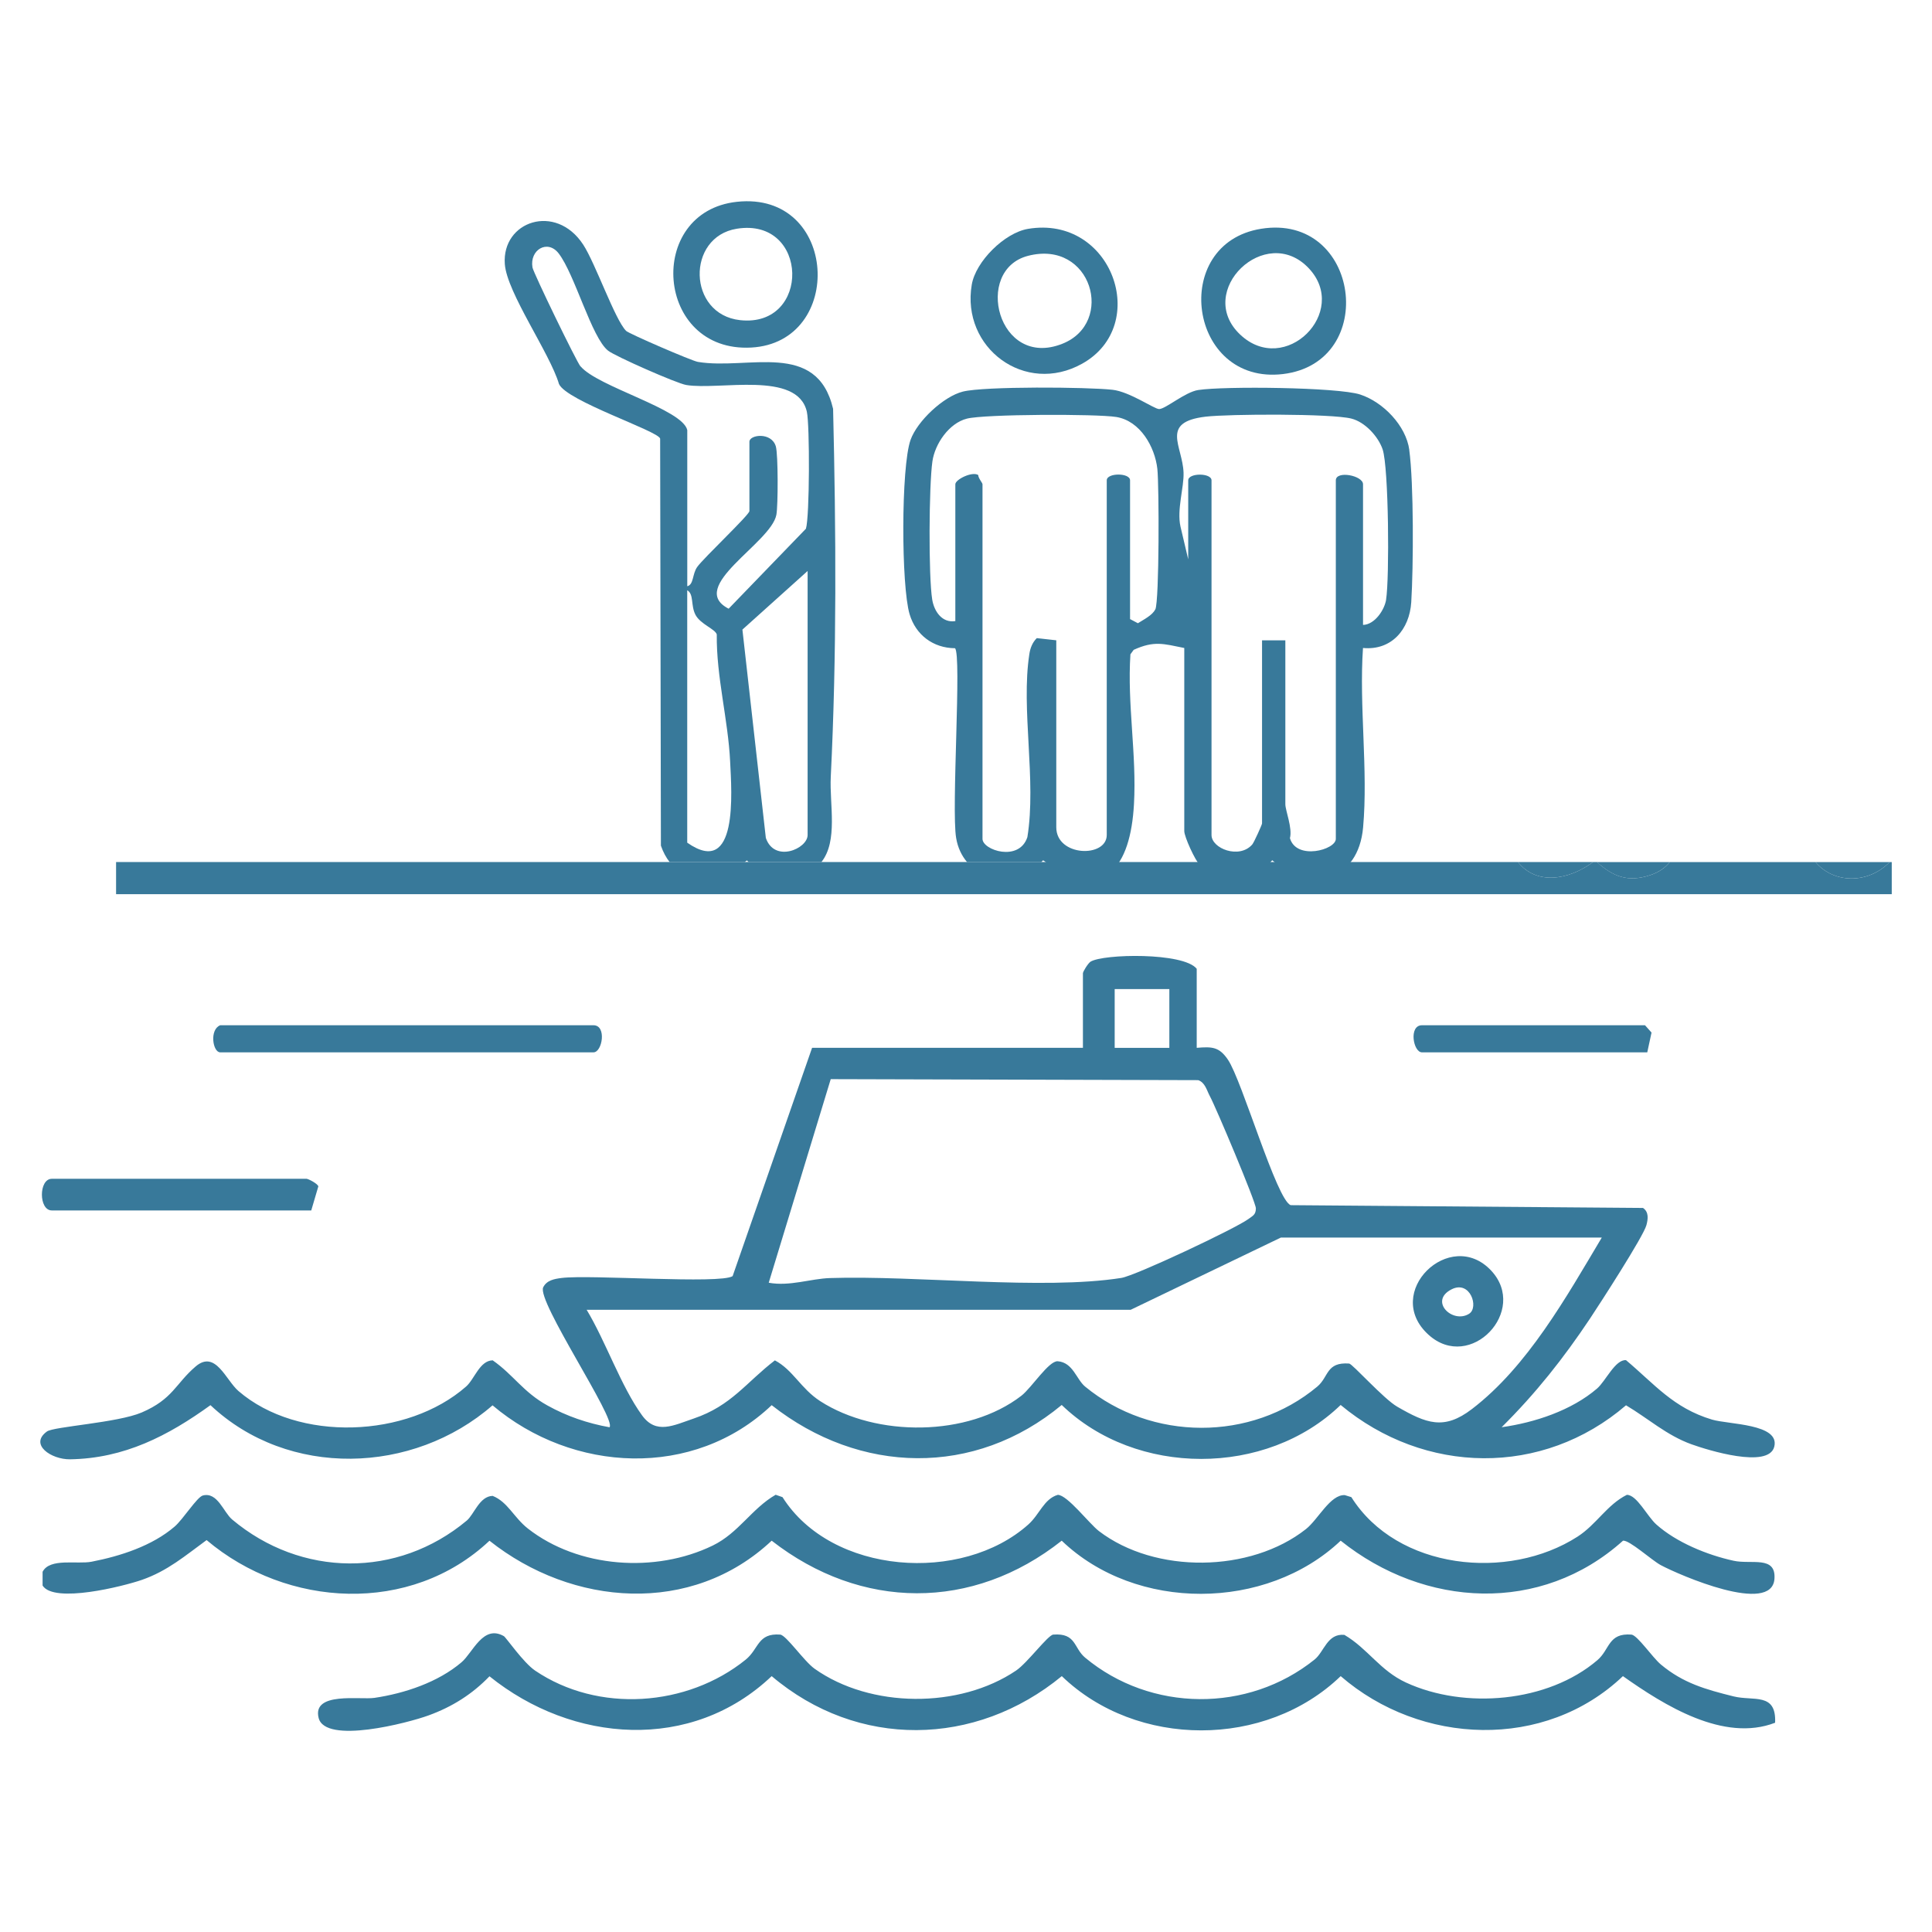 <svg width="48" height="48" viewBox="0 0 48 48" fill="none" xmlns="http://www.w3.org/2000/svg">
<g clip-path="url(#clip0_35_282)">
<path d="M45.105 21.418H41.486C41.374 21.559 41.215 21.672 40.993 21.745C40.443 21.925 40.075 21.778 39.677 21.417H39.581C38.955 21.879 38.162 21.987 37.714 21.417H2.884V22.216H47V21.418H46.949C46.399 21.978 45.549 21.946 45.105 21.418Z" fill="#38799A"/>
<path d="M1.739 36.256C3.09 36.235 4.175 35.672 5.229 34.911C7.161 36.73 10.26 36.639 12.237 34.915C14.226 36.598 17.236 36.752 19.172 34.911C21.362 36.634 24.213 36.703 26.378 34.906C28.224 36.691 31.457 36.696 33.308 34.906C35.393 36.642 38.323 36.697 40.398 34.914C40.949 35.241 41.405 35.66 42.027 35.884C42.423 36.026 43.94 36.499 44.081 35.943C44.226 35.37 42.945 35.393 42.533 35.269C41.571 34.98 41.104 34.385 40.398 33.793C40.131 33.77 39.893 34.313 39.677 34.499C39.044 35.042 38.131 35.344 37.308 35.459C38.157 34.616 38.842 33.751 39.505 32.757C39.75 32.388 40.83 30.719 40.905 30.438C40.946 30.285 40.968 30.112 40.82 30.011L32.068 29.942C31.72 29.825 30.86 26.847 30.508 26.328C30.289 26.006 30.115 26.002 29.732 26.033V24.069C29.402 23.657 27.412 23.697 27.095 23.892C27.036 23.928 26.905 24.137 26.905 24.181V26.033H20.176L18.202 31.705C17.896 31.907 14.663 31.662 13.951 31.751C13.774 31.774 13.584 31.806 13.496 31.982C13.327 32.321 15.326 35.269 15.143 35.46C14.599 35.362 14.08 35.186 13.598 34.917C12.995 34.583 12.763 34.163 12.241 33.797C11.916 33.804 11.79 34.265 11.579 34.449C10.124 35.726 7.412 35.84 5.926 34.561C5.609 34.288 5.353 33.528 4.86 33.95C4.36 34.378 4.299 34.758 3.52 35.093C2.921 35.349 1.333 35.442 1.166 35.565C0.72 35.889 1.273 36.262 1.741 36.256H1.739ZM27.694 24.573H29.052V26.034H27.694V24.573ZM20.639 26.811L29.769 26.836C29.94 26.894 29.981 27.088 30.055 27.226C30.204 27.498 31.204 29.872 31.202 30.022C31.2 30.182 31.125 30.205 31.018 30.285C30.697 30.522 28.211 31.695 27.858 31.75C25.91 32.057 22.749 31.683 20.622 31.753C20.14 31.768 19.619 31.965 19.099 31.869L20.639 26.812V26.811ZM14.576 32.542H28.09L31.823 30.747H39.796C38.919 32.217 37.954 33.95 36.569 35.008C35.874 35.541 35.435 35.365 34.714 34.949C34.376 34.755 33.6 33.883 33.519 33.877C32.943 33.836 33.017 34.207 32.727 34.45C31.082 35.825 28.604 35.804 26.96 34.45C26.74 34.268 26.66 33.851 26.28 33.82C26.057 33.804 25.632 34.477 25.377 34.676C24.051 35.702 21.772 35.71 20.378 34.811C19.893 34.497 19.706 34.039 19.252 33.798C18.545 34.338 18.172 34.926 17.238 35.242C16.734 35.413 16.302 35.648 15.951 35.163C15.427 34.44 15.048 33.324 14.576 32.543V32.542Z" fill="#38799A"/>
<path d="M35.014 11.177C34.931 10.575 34.366 9.99 33.794 9.802C33.236 9.619 30.408 9.591 29.769 9.69C29.443 9.74 28.956 10.163 28.798 10.163C28.676 10.163 28.07 9.732 27.64 9.684C27.017 9.614 24.455 9.595 23.922 9.729C23.438 9.851 22.788 10.463 22.622 10.93C22.384 11.605 22.389 14.561 22.599 15.261C22.753 15.776 23.185 16.101 23.727 16.105C23.896 16.271 23.633 20.106 23.755 20.818C23.795 21.062 23.894 21.261 24.026 21.418H25.87C25.885 21.404 25.901 21.39 25.916 21.374C27.453 22.464 28.087 21.523 28.173 19.982C28.243 18.735 28.003 17.503 28.085 16.256L28.166 16.145C28.678 15.913 28.904 15.995 29.423 16.099V20.648C29.423 20.787 29.69 21.379 29.817 21.502C30.322 21.998 31.157 21.888 31.608 21.373C32.579 22.189 33.746 21.895 33.866 20.556C33.993 19.137 33.764 17.538 33.863 16.099C34.575 16.166 35.019 15.635 35.062 14.963C35.117 14.094 35.126 12.005 35.012 11.175L35.014 11.177ZM28.701 15.141C28.635 15.285 28.405 15.398 28.271 15.484L28.076 15.381V11.933C28.076 11.743 27.497 11.743 27.497 11.933V20.744C27.497 21.317 26.243 21.288 26.243 20.553V15.908L25.759 15.854C25.65 15.962 25.596 16.101 25.574 16.25C25.362 17.614 25.754 19.389 25.525 20.798C25.321 21.422 24.41 21.123 24.41 20.841V12.031C24.41 11.997 24.304 11.88 24.304 11.802C24.154 11.705 23.735 11.913 23.735 12.031V15.431C23.405 15.482 23.21 15.191 23.161 14.898C23.066 14.32 23.079 12.062 23.165 11.465C23.227 11.028 23.577 10.514 24.022 10.401C24.46 10.288 27.241 10.28 27.735 10.36C28.329 10.458 28.692 11.1 28.754 11.648C28.799 12.064 28.803 14.923 28.704 15.142L28.701 15.141ZM34.438 14.898C34.397 15.153 34.157 15.517 33.864 15.526V12.031C33.864 11.813 33.188 11.683 33.188 11.935V20.842C33.188 21.114 32.209 21.381 32.048 20.824C32.115 20.572 31.934 20.138 31.934 19.98V15.909H31.355V20.459C31.355 20.488 31.154 20.934 31.111 20.982C30.789 21.35 30.1 21.082 30.1 20.746V11.934C30.1 11.745 29.521 11.745 29.521 11.934V13.897L29.329 13.083C29.234 12.662 29.418 12.114 29.405 11.743C29.381 11.076 28.816 10.487 29.953 10.352C30.531 10.284 33.08 10.273 33.576 10.4C33.914 10.486 34.242 10.844 34.351 11.164C34.503 11.618 34.523 14.357 34.437 14.897L34.438 14.898Z" fill="#38799A"/>
<path d="M46.949 21.418H45.105C45.549 21.946 46.398 21.977 46.949 21.418Z" fill="#38799A"/>
<path d="M18.556 21.378C18.57 21.391 18.585 21.404 18.599 21.417H20.408C20.825 20.893 20.607 19.983 20.64 19.305C20.791 16.27 20.771 13.204 20.698 10.157C20.294 8.441 18.584 9.2 17.338 8.991C17.184 8.965 15.624 8.29 15.556 8.221C15.278 7.944 14.792 6.537 14.487 6.074C13.805 5.036 12.464 5.497 12.542 6.561C12.594 7.273 13.662 8.774 13.888 9.541C14.08 9.965 16.355 10.707 16.401 10.897L16.42 21.01C16.476 21.172 16.55 21.307 16.636 21.417H18.503C18.52 21.405 18.538 21.391 18.555 21.378H18.556ZM20.065 20.745C20.065 21.089 19.24 21.443 19.027 20.818L18.445 15.642L20.065 14.186V20.746V20.745ZM14.424 9.107C14.319 8.98 13.252 6.779 13.229 6.644C13.155 6.207 13.603 5.939 13.879 6.295C14.283 6.818 14.697 8.39 15.109 8.713C15.29 8.855 16.817 9.527 17.049 9.565C17.872 9.703 19.812 9.201 20.046 10.23C20.12 10.562 20.116 12.838 20.023 13.136L18.103 15.123C17.049 14.582 19.158 13.495 19.289 12.789C19.332 12.558 19.334 11.29 19.275 11.089C19.166 10.726 18.619 10.799 18.619 10.974V12.697C18.619 12.792 17.477 13.865 17.32 14.089C17.197 14.265 17.239 14.523 17.075 14.565V10.686C16.962 10.166 14.845 9.609 14.425 9.102L14.424 9.107ZM17.074 20.937V14.665C17.244 14.76 17.157 15.042 17.279 15.275C17.402 15.509 17.766 15.625 17.808 15.762C17.796 16.817 18.089 17.87 18.14 18.921C18.177 19.68 18.346 21.826 17.074 20.936V20.937Z" fill="#38799A"/>
<path d="M39.581 21.417H37.714C38.161 21.987 38.955 21.879 39.581 21.417Z" fill="#38799A"/>
<path d="M40.992 21.745C41.214 21.672 41.373 21.558 41.485 21.418H39.676C40.073 21.777 40.441 21.926 40.992 21.745Z" fill="#38799A"/>
<path d="M12.16 38.278C14.221 39.915 17.183 40.145 19.172 38.278C21.393 40.009 24.164 40.03 26.378 38.278C28.223 40.048 31.458 40.029 33.309 38.278C35.391 39.946 38.284 40.11 40.322 38.279C40.477 38.252 41.042 38.77 41.263 38.886C41.732 39.136 44.025 40.131 44.086 39.224C44.126 38.642 43.51 38.874 43.069 38.776C42.415 38.633 41.651 38.321 41.151 37.875C40.924 37.673 40.667 37.137 40.418 37.139C39.925 37.386 39.664 37.874 39.196 38.176C37.47 39.289 34.708 39 33.574 37.196L33.411 37.146C33.051 37.127 32.751 37.748 32.447 37.989C31.068 39.078 28.699 39.108 27.302 38.039C27.062 37.855 26.518 37.141 26.281 37.139C25.936 37.239 25.829 37.625 25.549 37.875C23.898 39.349 20.66 39.125 19.441 37.196L19.271 37.137C18.674 37.481 18.352 38.086 17.707 38.399C16.283 39.091 14.367 38.956 13.116 37.977C12.764 37.7 12.615 37.314 12.24 37.165C11.912 37.172 11.779 37.626 11.596 37.779C9.877 39.215 7.479 39.19 5.767 37.751C5.552 37.57 5.405 37.061 5.04 37.155C4.896 37.192 4.549 37.747 4.338 37.928C3.781 38.407 2.989 38.662 2.277 38.8C1.916 38.871 1.238 38.7 1.058 39.051V39.392C1.339 39.844 3.059 39.413 3.524 39.252C4.167 39.028 4.6 38.651 5.133 38.263C7.132 39.953 10.202 40.123 12.161 38.279L12.16 38.278Z" fill="#38799A"/>
<path d="M43.069 42.146C42.379 41.974 41.82 41.819 41.265 41.355C41.054 41.18 40.681 40.624 40.531 40.611C39.953 40.567 39.999 40.979 39.687 41.246C38.456 42.299 36.388 42.473 34.933 41.803C34.284 41.504 33.985 40.961 33.401 40.618C32.974 40.577 32.899 41.04 32.66 41.231C31.006 42.56 28.588 42.539 26.96 41.184C26.671 40.943 26.742 40.568 26.168 40.611C26.035 40.622 25.528 41.312 25.245 41.504C23.839 42.456 21.626 42.444 20.238 41.459C19.974 41.271 19.533 40.623 19.383 40.611C18.82 40.569 18.858 40.965 18.526 41.234C17.073 42.408 14.861 42.566 13.294 41.505C13.002 41.307 12.569 40.678 12.519 40.65C12.002 40.353 11.749 41.059 11.466 41.299C10.883 41.796 10.052 42.072 9.304 42.183C8.954 42.236 7.752 42.022 7.916 42.681C8.081 43.343 10.139 42.805 10.647 42.619C11.234 42.406 11.731 42.093 12.161 41.647C14.225 43.311 17.182 43.535 19.172 41.643C21.31 43.456 24.237 43.406 26.38 41.643C28.242 43.439 31.444 43.441 33.309 41.643C35.294 43.364 38.382 43.49 40.321 41.643C41.348 42.369 42.824 43.294 44.102 42.801C44.136 42.039 43.565 42.27 43.069 42.146Z" fill="#38799A"/>
<path d="M31.877 9.293C34.269 9.004 33.788 5.289 31.331 5.684C29.047 6.052 29.526 9.576 31.877 9.293ZM32.516 6.665C33.539 7.75 31.925 9.368 30.81 8.311C29.675 7.236 31.445 5.529 32.516 6.665Z" fill="#38799A"/>
<path d="M26.889 9.034C28.598 8.077 27.629 5.337 25.541 5.686C24.958 5.784 24.24 6.495 24.143 7.074C23.877 8.641 25.467 9.831 26.889 9.034ZM25.541 6.356C27.123 5.947 27.712 8.019 26.393 8.541C24.789 9.178 24.178 6.708 25.541 6.356Z" fill="#38799A"/>
<path d="M18.663 8.635C21.006 8.509 20.828 4.741 18.307 5.014C16.029 5.261 16.276 8.763 18.663 8.635ZM18.305 5.683C20.104 5.393 20.154 8.148 18.387 7.954C17.08 7.81 17.046 5.886 18.305 5.683Z" fill="#38799A"/>
<path d="M14.745 26.145C14.964 26.145 15.078 25.472 14.745 25.472H5.471C5.198 25.581 5.286 26.145 5.471 26.145H14.745Z" fill="#38799A"/>
<path d="M1.287 30.073H7.733L7.909 29.475C7.893 29.409 7.674 29.295 7.62 29.287H1.287C0.959 29.287 0.959 30.073 1.287 30.073Z" fill="#38799A"/>
<path d="M40.926 26.145L41.032 25.654L40.87 25.472H35.328C34.995 25.472 35.11 26.145 35.328 26.145H40.926Z" fill="#38799A"/>
<path d="M35.494 33.164C36.53 34.098 37.982 32.566 37.047 31.567C36.029 30.48 34.332 32.117 35.494 33.164ZM36.064 32.033C36.526 31.798 36.75 32.482 36.5 32.64C36.09 32.899 35.493 32.323 36.064 32.033Z" fill="#38799A"/>
</g>
<defs>
<clipPath id="clip0_35_282">
<rect width="46" height="38" fill="white" transform="translate(1 5)"/>
</clipPath>
</defs>
</svg>
